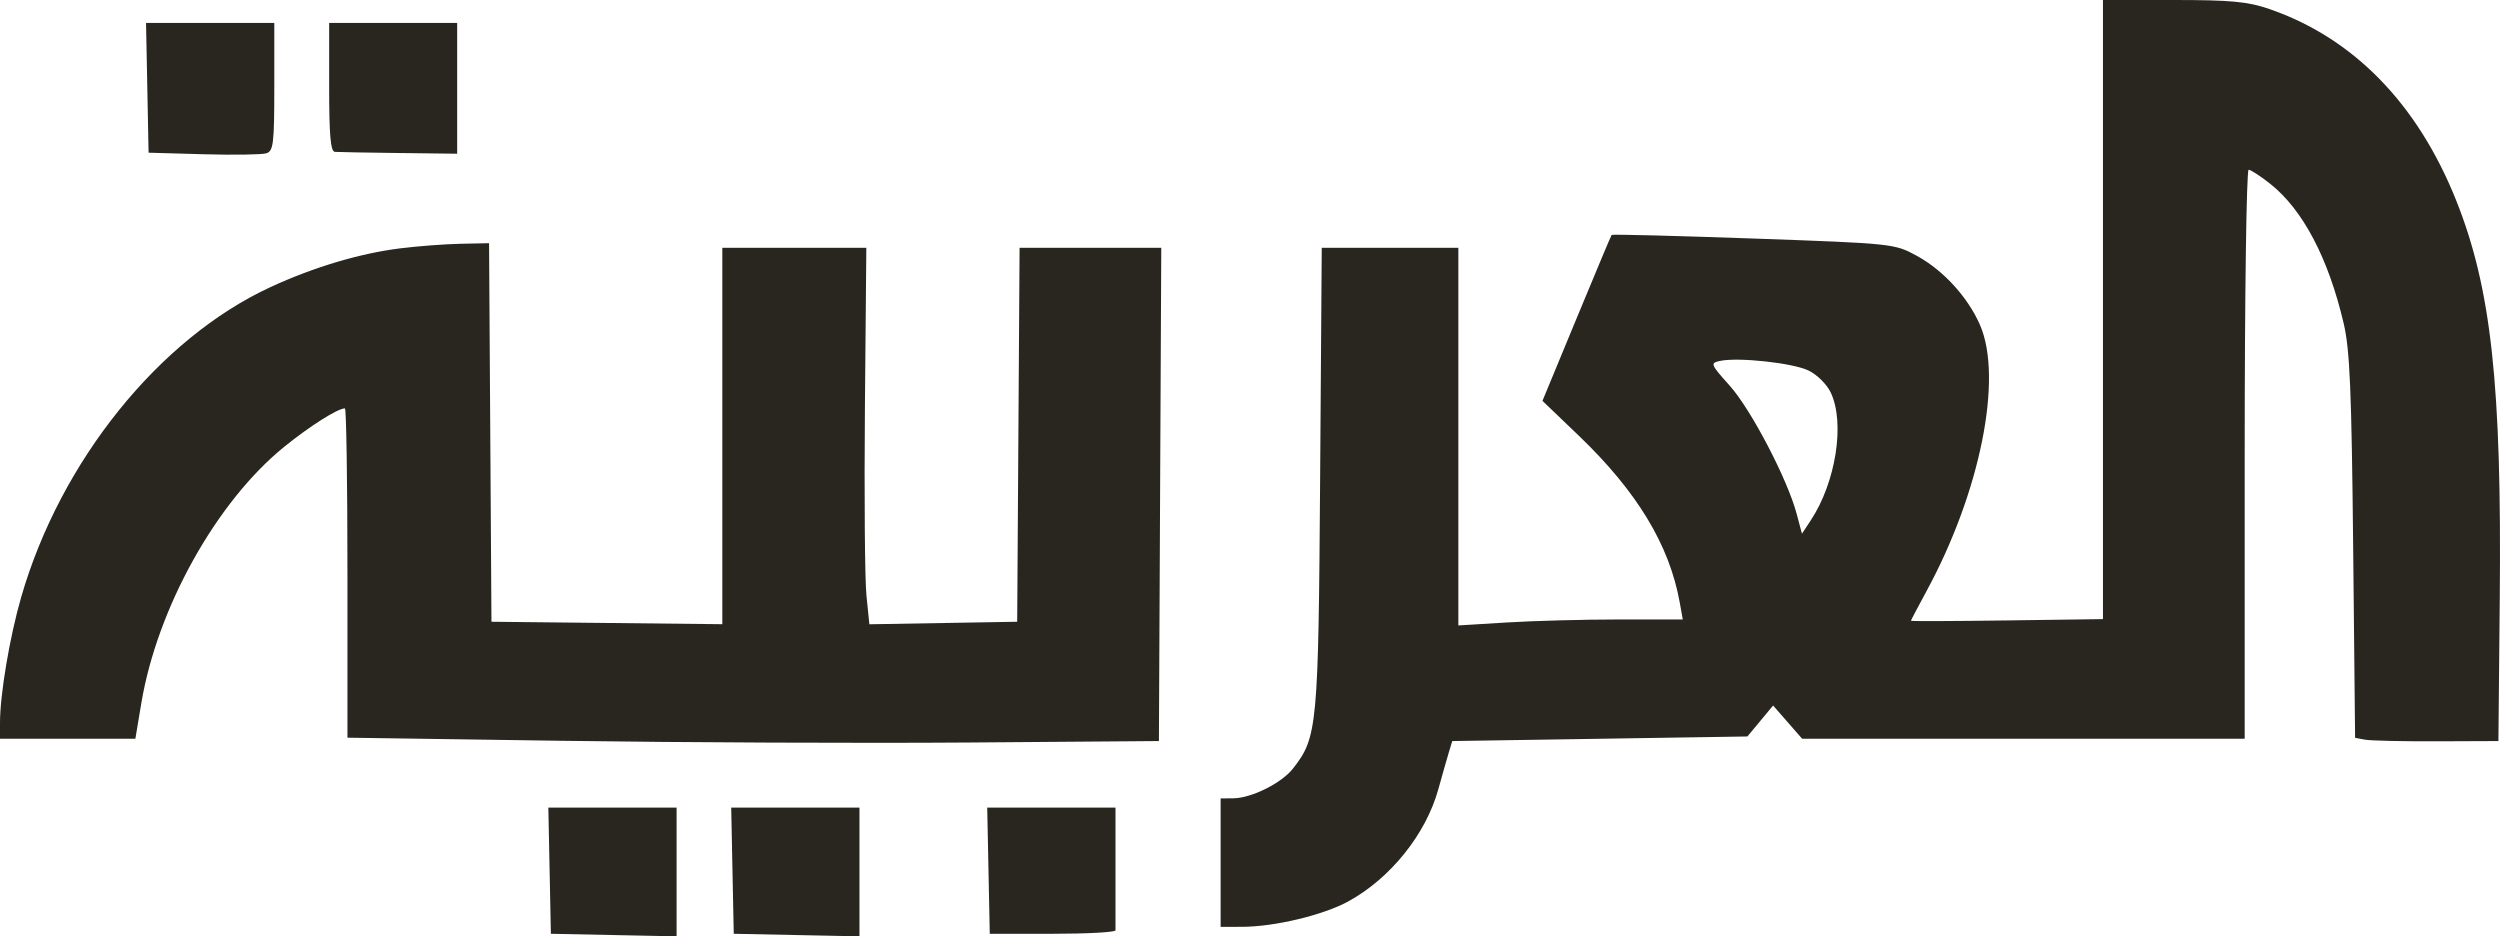 <svg width="267" height="100" viewBox="0 0 267 100" fill="none" xmlns="http://www.w3.org/2000/svg">
<path fill-rule="evenodd" clip-rule="evenodd" d="M224.596 33.06V66.121L214.342 66.262C208.703 66.34 204.089 66.356 204.089 66.297C204.089 66.24 204.842 64.806 205.762 63.112C211.49 52.567 213.936 40.392 211.466 34.712C210.176 31.746 207.551 28.87 204.721 27.324C202.336 26.021 202.199 26.007 187.279 25.476C179.008 25.183 172.187 25.009 172.123 25.09C172.058 25.172 170.369 29.192 168.37 34.025L164.735 42.811L168.605 46.521C174.831 52.489 178.289 58.195 179.391 64.321L179.721 66.158H172.939C169.21 66.158 163.816 66.302 160.955 66.478L155.752 66.797V46.63V26.463H148.457H141.162L140.99 51.089C140.804 77.647 140.701 78.752 138.093 82.079C136.866 83.645 133.654 85.244 131.706 85.26L130.363 85.271V92.132V98.992L132.683 98.984C136.149 98.971 141.32 97.733 143.986 96.276C148.491 93.815 152.281 89.098 153.61 84.3C154.022 82.813 154.525 81.044 154.73 80.37L155.101 79.145L170.86 78.9L186.621 78.655L187.994 77.003L189.368 75.35L190.92 77.125L192.472 78.9H216.102H239.732V48.516C239.732 31.805 239.921 18.132 240.153 18.132C240.385 18.132 241.428 18.811 242.472 19.641C245.954 22.407 248.676 27.587 250.307 34.549C250.965 37.355 251.149 41.696 251.318 58.39L251.525 78.8L252.586 78.998C253.169 79.107 256.613 79.185 260.238 79.171L266.83 79.145L266.974 63.953C267.192 41.119 266.064 30.794 262.331 21.433C258.207 11.092 251.362 4.069 242.383 0.968C240.066 0.168 238.276 0 232.087 0H224.596V33.06ZM15.733 9.379L15.868 16.307L21.727 16.473C24.95 16.564 27.971 16.519 28.441 16.372C29.201 16.135 29.295 15.353 29.295 9.278V2.45H22.446H15.597L15.733 9.379ZM35.154 9.311C35.154 14.447 35.307 16.184 35.764 16.22C36.1 16.246 39.176 16.301 42.6 16.342L48.825 16.417V9.434V2.45H41.99H35.154V9.311ZM42.722 26.526C38.403 27.068 33.477 28.541 28.885 30.664C16.987 36.165 6.451 49.266 2.265 63.765C1.03 68.043 0 74.161 0 77.22V78.9H7.229H14.457L15.092 75.102C16.791 64.93 23.12 53.577 30.358 47.716C33.097 45.498 36.072 43.615 36.839 43.615C36.987 43.615 37.107 51.529 37.107 61.2V78.784L60.177 79.119C72.866 79.303 92.365 79.385 103.509 79.3L123.772 79.145L123.898 52.804L124.024 26.463H116.458H108.891L108.764 46.433L108.636 66.403L100.742 66.538L92.848 66.672L92.536 63.597C92.364 61.906 92.291 52.859 92.373 43.493L92.524 26.463L84.834 26.463H77.144V46.564V66.665L64.816 66.534L52.487 66.403L52.36 46.188L52.232 25.973L49.186 26.035C47.511 26.069 44.602 26.29 42.722 26.526ZM183.692 38.547C182.628 38.776 182.674 38.892 184.741 41.199C187.003 43.724 190.884 51.148 191.872 54.839L192.449 56.997L193.389 55.575C196.071 51.515 197.064 45.184 195.528 41.935C195.109 41.048 194.061 40.007 193.145 39.568C191.449 38.757 185.635 38.128 183.692 38.547ZM58.699 92.989L58.834 99.728L65.548 99.864L72.261 100V93.125V86.251H65.412H58.563L58.699 92.989ZM78.229 92.989L78.365 99.728L85.078 99.864L91.791 100V93.125V86.251H84.942H78.093L78.229 92.989ZM105.571 92.989L105.707 99.728H112.42C116.113 99.728 119.134 99.562 119.134 99.36C119.134 99.158 119.134 96.126 119.134 92.622V86.251H112.284H105.435L105.571 92.989Z" fill="#29251f"></path>
</svg>
